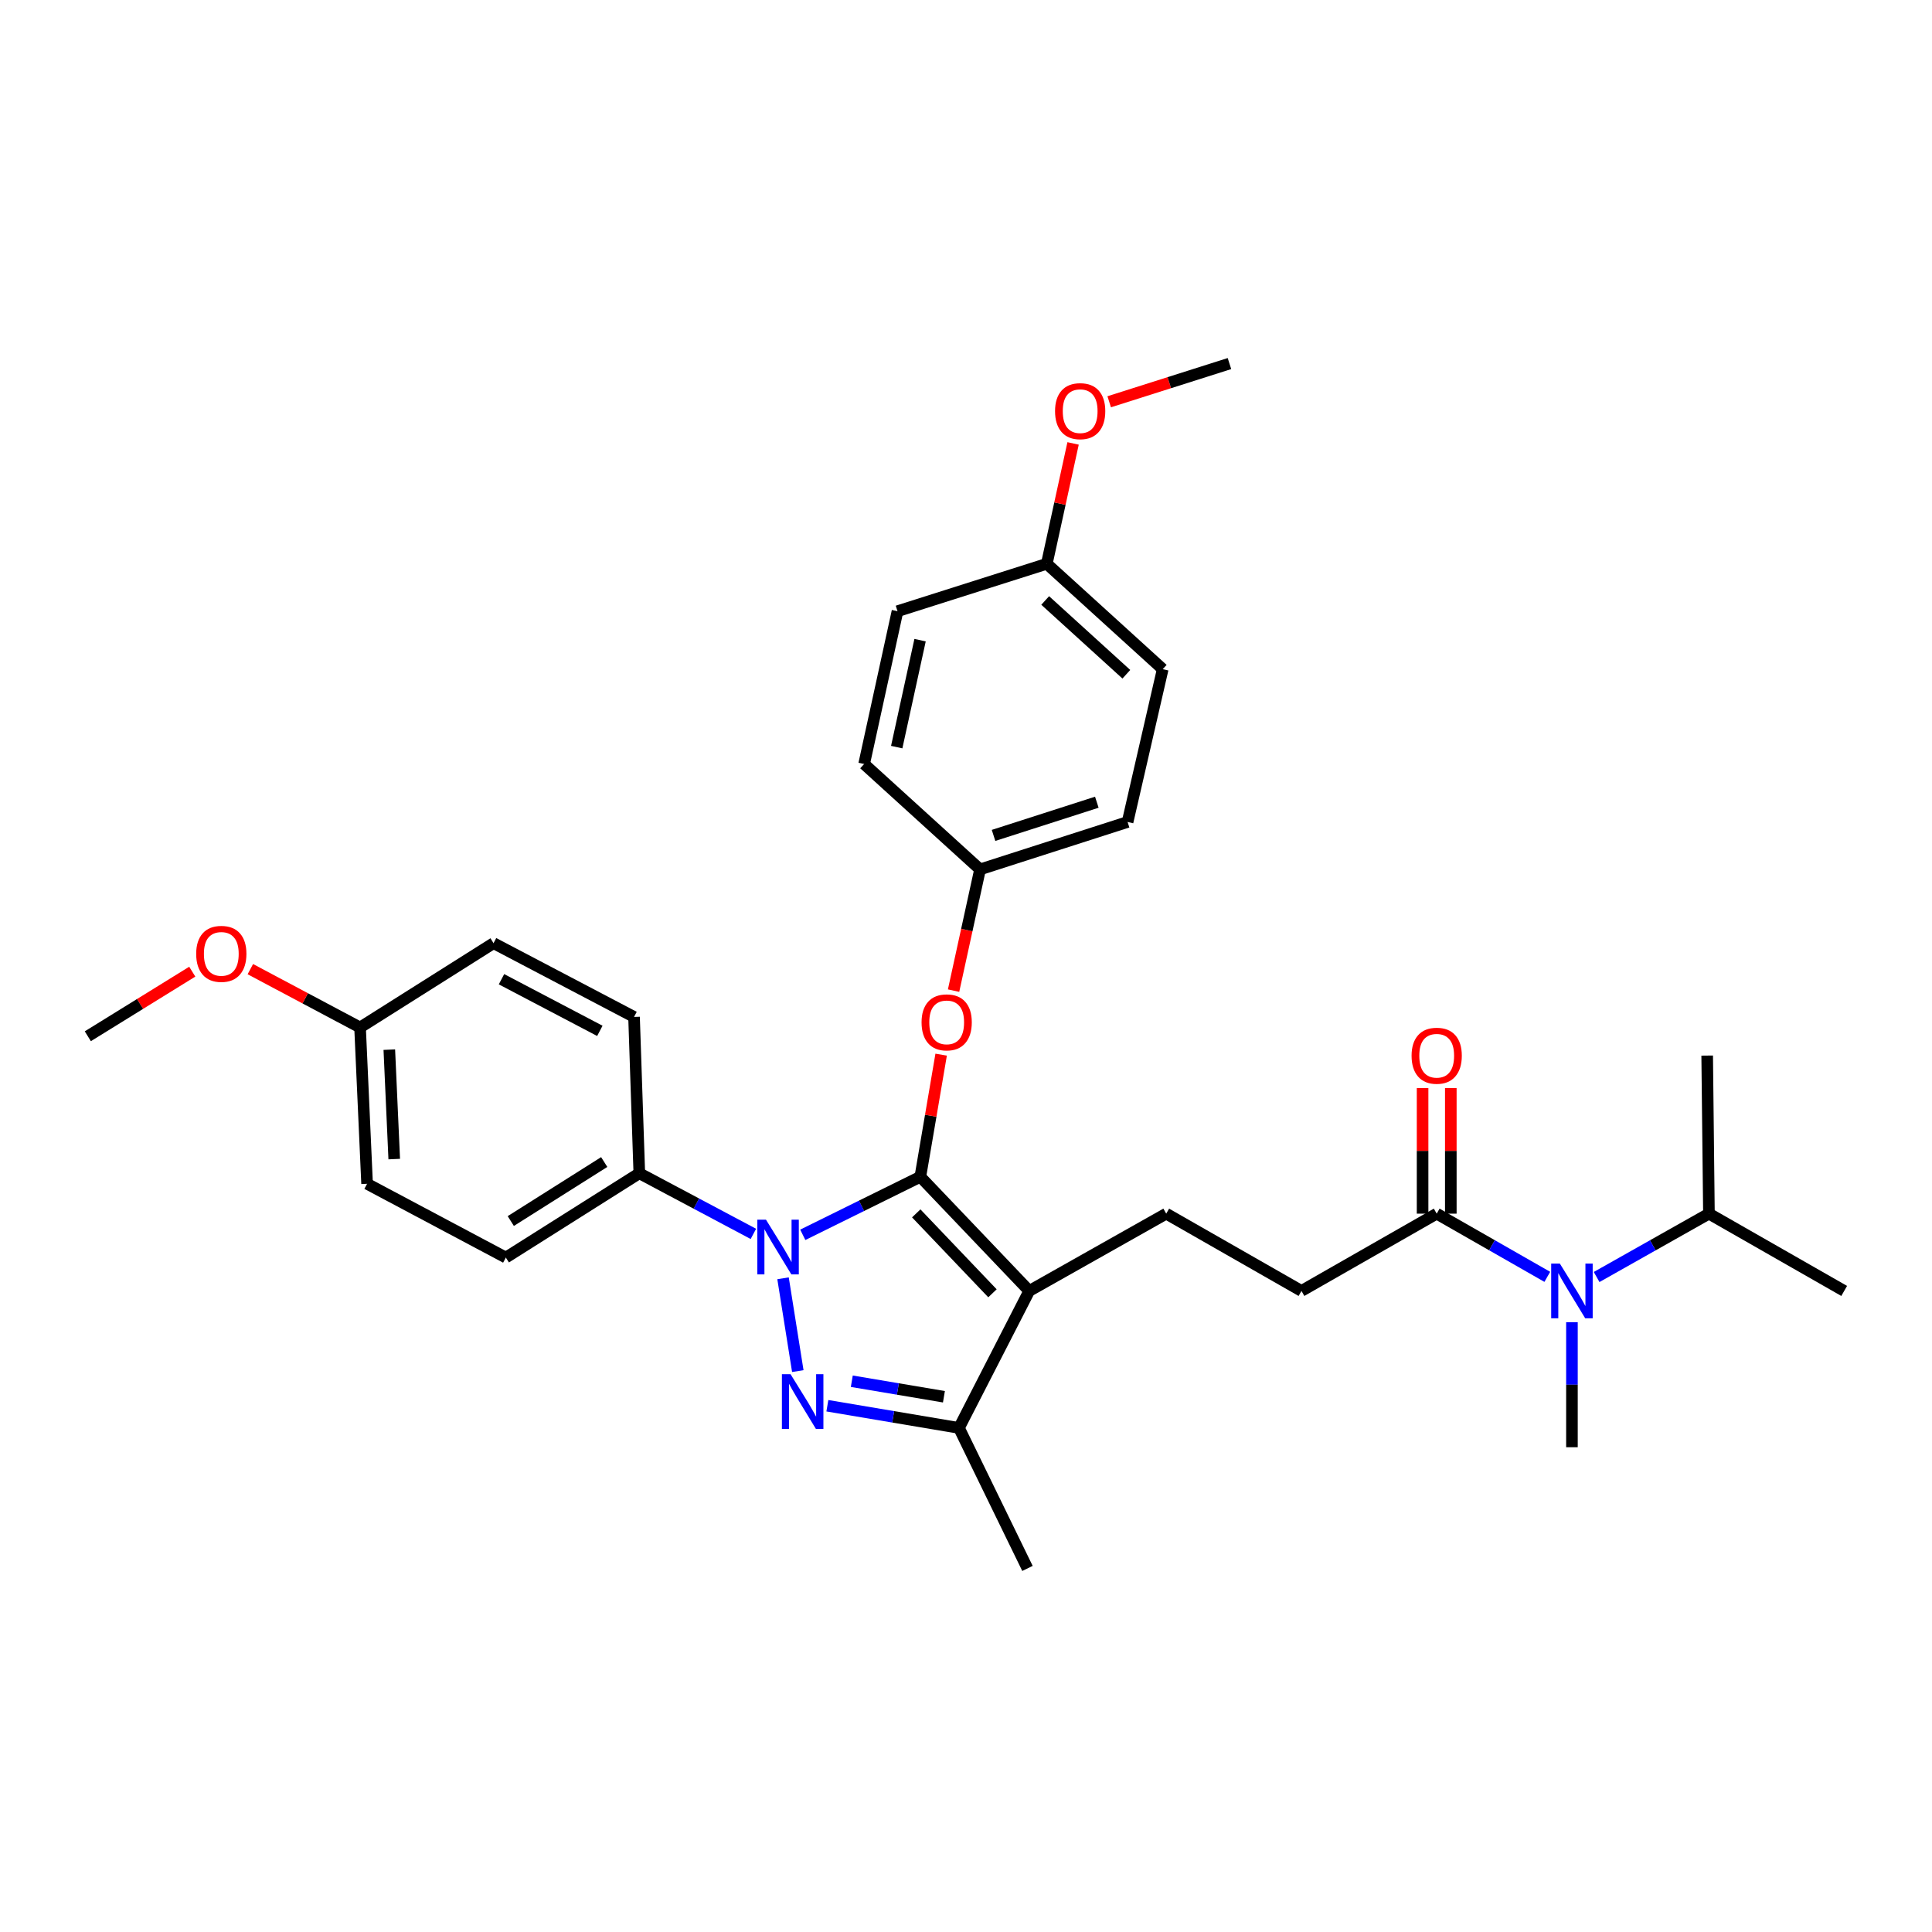 <?xml version='1.0' encoding='iso-8859-1'?>
<svg version='1.1' baseProfile='full'
              xmlns='http://www.w3.org/2000/svg'
                      xmlns:rdkit='http://www.rdkit.org/xml'
                      xmlns:xlink='http://www.w3.org/1999/xlink'
                  xml:space='preserve'
width='1000px' height='1000px' viewBox='0 0 1000 1000'>
<!-- END OF HEADER -->
<rect style='opacity:1.0;fill:#FFFFFF;stroke:none' width='1000' height='1000' x='0' y='0'> </rect>
<path class='bond-0' d='M 884.544,628.184 L 954.545,668.185' style='fill:none;fill-rule:evenodd;stroke:#000000;stroke-width:6px;stroke-linecap:butt;stroke-linejoin:miter;stroke-opacity:1' />
<path class='bond-1' d='M 884.544,628.184 L 883.635,546.364' style='fill:none;fill-rule:evenodd;stroke:#000000;stroke-width:6px;stroke-linecap:butt;stroke-linejoin:miter;stroke-opacity:1' />
<path class='bond-2' d='M 884.544,628.184 L 855.477,644.581' style='fill:none;fill-rule:evenodd;stroke:#000000;stroke-width:6px;stroke-linecap:butt;stroke-linejoin:miter;stroke-opacity:1' />
<path class='bond-2' d='M 855.477,644.581 L 826.409,660.978' style='fill:none;fill-rule:evenodd;stroke:#0000FF;stroke-width:6px;stroke-linecap:butt;stroke-linejoin:miter;stroke-opacity:1' />
<path class='bond-3' d='M 743.633,628.184 L 772.255,644.54' style='fill:none;fill-rule:evenodd;stroke:#000000;stroke-width:6px;stroke-linecap:butt;stroke-linejoin:miter;stroke-opacity:1' />
<path class='bond-3' d='M 772.255,644.54 L 800.878,660.896' style='fill:none;fill-rule:evenodd;stroke:#0000FF;stroke-width:6px;stroke-linecap:butt;stroke-linejoin:miter;stroke-opacity:1' />
<path class='bond-4' d='M 750.938,628.184 L 750.938,595.677' style='fill:none;fill-rule:evenodd;stroke:#000000;stroke-width:6px;stroke-linecap:butt;stroke-linejoin:miter;stroke-opacity:1' />
<path class='bond-4' d='M 750.938,595.677 L 750.938,563.17' style='fill:none;fill-rule:evenodd;stroke:#FF0000;stroke-width:6px;stroke-linecap:butt;stroke-linejoin:miter;stroke-opacity:1' />
<path class='bond-4' d='M 736.327,628.184 L 736.327,595.677' style='fill:none;fill-rule:evenodd;stroke:#000000;stroke-width:6px;stroke-linecap:butt;stroke-linejoin:miter;stroke-opacity:1' />
<path class='bond-4' d='M 736.327,595.677 L 736.327,563.17' style='fill:none;fill-rule:evenodd;stroke:#FF0000;stroke-width:6px;stroke-linecap:butt;stroke-linejoin:miter;stroke-opacity:1' />
<path class='bond-5' d='M 743.633,628.184 L 673.639,668.185' style='fill:none;fill-rule:evenodd;stroke:#000000;stroke-width:6px;stroke-linecap:butt;stroke-linejoin:miter;stroke-opacity:1' />
<path class='bond-6' d='M 813.634,684.367 L 813.634,716.727' style='fill:none;fill-rule:evenodd;stroke:#0000FF;stroke-width:6px;stroke-linecap:butt;stroke-linejoin:miter;stroke-opacity:1' />
<path class='bond-6' d='M 813.634,716.727 L 813.634,749.087' style='fill:none;fill-rule:evenodd;stroke:#000000;stroke-width:6px;stroke-linecap:butt;stroke-linejoin:miter;stroke-opacity:1' />
<path class='bond-7' d='M 603.638,628.184 L 673.639,668.185' style='fill:none;fill-rule:evenodd;stroke:#000000;stroke-width:6px;stroke-linecap:butt;stroke-linejoin:miter;stroke-opacity:1' />
<path class='bond-8' d='M 603.638,628.184 L 532.728,668.185' style='fill:none;fill-rule:evenodd;stroke:#000000;stroke-width:6px;stroke-linecap:butt;stroke-linejoin:miter;stroke-opacity:1' />
<path class='bond-9' d='M 389.952,638.666 L 360.429,622.97' style='fill:none;fill-rule:evenodd;stroke:#0000FF;stroke-width:6px;stroke-linecap:butt;stroke-linejoin:miter;stroke-opacity:1' />
<path class='bond-9' d='M 360.429,622.97 L 330.906,607.275' style='fill:none;fill-rule:evenodd;stroke:#000000;stroke-width:6px;stroke-linecap:butt;stroke-linejoin:miter;stroke-opacity:1' />
<path class='bond-10' d='M 415.519,639.14 L 445.941,624.116' style='fill:none;fill-rule:evenodd;stroke:#0000FF;stroke-width:6px;stroke-linecap:butt;stroke-linejoin:miter;stroke-opacity:1' />
<path class='bond-10' d='M 445.941,624.116 L 476.363,609.093' style='fill:none;fill-rule:evenodd;stroke:#000000;stroke-width:6px;stroke-linecap:butt;stroke-linejoin:miter;stroke-opacity:1' />
<path class='bond-11' d='M 405.301,661.642 L 412.943,709.675' style='fill:none;fill-rule:evenodd;stroke:#0000FF;stroke-width:6px;stroke-linecap:butt;stroke-linejoin:miter;stroke-opacity:1' />
<path class='bond-12' d='M 476.363,609.093 L 481.751,577.487' style='fill:none;fill-rule:evenodd;stroke:#000000;stroke-width:6px;stroke-linecap:butt;stroke-linejoin:miter;stroke-opacity:1' />
<path class='bond-12' d='M 481.751,577.487 L 487.138,545.88' style='fill:none;fill-rule:evenodd;stroke:#FF0000;stroke-width:6px;stroke-linecap:butt;stroke-linejoin:miter;stroke-opacity:1' />
<path class='bond-13' d='M 476.363,609.093 L 532.728,668.185' style='fill:none;fill-rule:evenodd;stroke:#000000;stroke-width:6px;stroke-linecap:butt;stroke-linejoin:miter;stroke-opacity:1' />
<path class='bond-13' d='M 474.246,628.041 L 513.701,669.405' style='fill:none;fill-rule:evenodd;stroke:#000000;stroke-width:6px;stroke-linecap:butt;stroke-linejoin:miter;stroke-opacity:1' />
<path class='bond-14' d='M 532.728,668.185 L 496.364,739.087' style='fill:none;fill-rule:evenodd;stroke:#000000;stroke-width:6px;stroke-linecap:butt;stroke-linejoin:miter;stroke-opacity:1' />
<path class='bond-15' d='M 496.364,739.087 L 462.304,733.347' style='fill:none;fill-rule:evenodd;stroke:#000000;stroke-width:6px;stroke-linecap:butt;stroke-linejoin:miter;stroke-opacity:1' />
<path class='bond-15' d='M 462.304,733.347 L 428.244,727.606' style='fill:none;fill-rule:evenodd;stroke:#0000FF;stroke-width:6px;stroke-linecap:butt;stroke-linejoin:miter;stroke-opacity:1' />
<path class='bond-15' d='M 488.574,722.957 L 464.732,718.939' style='fill:none;fill-rule:evenodd;stroke:#000000;stroke-width:6px;stroke-linecap:butt;stroke-linejoin:miter;stroke-opacity:1' />
<path class='bond-15' d='M 464.732,718.939 L 440.89,714.921' style='fill:none;fill-rule:evenodd;stroke:#0000FF;stroke-width:6px;stroke-linecap:butt;stroke-linejoin:miter;stroke-opacity:1' />
<path class='bond-16' d='M 496.364,739.087 L 531.819,811.816' style='fill:none;fill-rule:evenodd;stroke:#000000;stroke-width:6px;stroke-linecap:butt;stroke-linejoin:miter;stroke-opacity:1' />
<path class='bond-17' d='M 493.569,512.748 L 500.421,481.373' style='fill:none;fill-rule:evenodd;stroke:#FF0000;stroke-width:6px;stroke-linecap:butt;stroke-linejoin:miter;stroke-opacity:1' />
<path class='bond-17' d='M 500.421,481.373 L 507.273,449.999' style='fill:none;fill-rule:evenodd;stroke:#000000;stroke-width:6px;stroke-linecap:butt;stroke-linejoin:miter;stroke-opacity:1' />
<path class='bond-18' d='M 601.82,346.361 L 541.819,291.814' style='fill:none;fill-rule:evenodd;stroke:#000000;stroke-width:6px;stroke-linecap:butt;stroke-linejoin:miter;stroke-opacity:1' />
<path class='bond-18' d='M 582.992,348.99 L 540.991,310.807' style='fill:none;fill-rule:evenodd;stroke:#000000;stroke-width:6px;stroke-linecap:butt;stroke-linejoin:miter;stroke-opacity:1' />
<path class='bond-19' d='M 601.82,346.361 L 583.638,425.453' style='fill:none;fill-rule:evenodd;stroke:#000000;stroke-width:6px;stroke-linecap:butt;stroke-linejoin:miter;stroke-opacity:1' />
<path class='bond-20' d='M 541.819,291.814 L 464.545,316.36' style='fill:none;fill-rule:evenodd;stroke:#000000;stroke-width:6px;stroke-linecap:butt;stroke-linejoin:miter;stroke-opacity:1' />
<path class='bond-21' d='M 541.819,291.814 L 548.623,260.664' style='fill:none;fill-rule:evenodd;stroke:#000000;stroke-width:6px;stroke-linecap:butt;stroke-linejoin:miter;stroke-opacity:1' />
<path class='bond-21' d='M 548.623,260.664 L 555.426,229.514' style='fill:none;fill-rule:evenodd;stroke:#FF0000;stroke-width:6px;stroke-linecap:butt;stroke-linejoin:miter;stroke-opacity:1' />
<path class='bond-22' d='M 464.545,316.36 L 447.272,395.453' style='fill:none;fill-rule:evenodd;stroke:#000000;stroke-width:6px;stroke-linecap:butt;stroke-linejoin:miter;stroke-opacity:1' />
<path class='bond-22' d='M 476.228,331.342 L 464.137,386.706' style='fill:none;fill-rule:evenodd;stroke:#000000;stroke-width:6px;stroke-linecap:butt;stroke-linejoin:miter;stroke-opacity:1' />
<path class='bond-23' d='M 330.906,607.275 L 261.822,650.912' style='fill:none;fill-rule:evenodd;stroke:#000000;stroke-width:6px;stroke-linecap:butt;stroke-linejoin:miter;stroke-opacity:1' />
<path class='bond-23' d='M 312.741,601.467 L 264.382,632.013' style='fill:none;fill-rule:evenodd;stroke:#000000;stroke-width:6px;stroke-linecap:butt;stroke-linejoin:miter;stroke-opacity:1' />
<path class='bond-24' d='M 330.906,607.275 L 328.179,526.364' style='fill:none;fill-rule:evenodd;stroke:#000000;stroke-width:6px;stroke-linecap:butt;stroke-linejoin:miter;stroke-opacity:1' />
<path class='bond-25' d='M 186.366,531.819 L 190.003,612.729' style='fill:none;fill-rule:evenodd;stroke:#000000;stroke-width:6px;stroke-linecap:butt;stroke-linejoin:miter;stroke-opacity:1' />
<path class='bond-25' d='M 201.508,543.299 L 204.053,599.937' style='fill:none;fill-rule:evenodd;stroke:#000000;stroke-width:6px;stroke-linecap:butt;stroke-linejoin:miter;stroke-opacity:1' />
<path class='bond-26' d='M 186.366,531.819 L 157.973,516.724' style='fill:none;fill-rule:evenodd;stroke:#000000;stroke-width:6px;stroke-linecap:butt;stroke-linejoin:miter;stroke-opacity:1' />
<path class='bond-26' d='M 157.973,516.724 L 129.58,501.629' style='fill:none;fill-rule:evenodd;stroke:#FF0000;stroke-width:6px;stroke-linecap:butt;stroke-linejoin:miter;stroke-opacity:1' />
<path class='bond-27' d='M 186.366,531.819 L 255.458,488.182' style='fill:none;fill-rule:evenodd;stroke:#000000;stroke-width:6px;stroke-linecap:butt;stroke-linejoin:miter;stroke-opacity:1' />
<path class='bond-28' d='M 261.822,650.912 L 190.003,612.729' style='fill:none;fill-rule:evenodd;stroke:#000000;stroke-width:6px;stroke-linecap:butt;stroke-linejoin:miter;stroke-opacity:1' />
<path class='bond-29' d='M 328.179,526.364 L 255.458,488.182' style='fill:none;fill-rule:evenodd;stroke:#000000;stroke-width:6px;stroke-linecap:butt;stroke-linejoin:miter;stroke-opacity:1' />
<path class='bond-29' d='M 310.479,533.573 L 259.574,506.845' style='fill:none;fill-rule:evenodd;stroke:#000000;stroke-width:6px;stroke-linecap:butt;stroke-linejoin:miter;stroke-opacity:1' />
<path class='bond-30' d='M 99.516,502.932 L 72.485,519.648' style='fill:none;fill-rule:evenodd;stroke:#FF0000;stroke-width:6px;stroke-linecap:butt;stroke-linejoin:miter;stroke-opacity:1' />
<path class='bond-30' d='M 72.485,519.648 L 45.455,536.364' style='fill:none;fill-rule:evenodd;stroke:#000000;stroke-width:6px;stroke-linecap:butt;stroke-linejoin:miter;stroke-opacity:1' />
<path class='bond-31' d='M 447.272,395.453 L 507.273,449.999' style='fill:none;fill-rule:evenodd;stroke:#000000;stroke-width:6px;stroke-linecap:butt;stroke-linejoin:miter;stroke-opacity:1' />
<path class='bond-32' d='M 507.273,449.999 L 583.638,425.453' style='fill:none;fill-rule:evenodd;stroke:#000000;stroke-width:6px;stroke-linecap:butt;stroke-linejoin:miter;stroke-opacity:1' />
<path class='bond-32' d='M 514.257,432.407 L 567.712,415.225' style='fill:none;fill-rule:evenodd;stroke:#000000;stroke-width:6px;stroke-linecap:butt;stroke-linejoin:miter;stroke-opacity:1' />
<path class='bond-33' d='M 574.119,207.957 L 605.243,198.071' style='fill:none;fill-rule:evenodd;stroke:#FF0000;stroke-width:6px;stroke-linecap:butt;stroke-linejoin:miter;stroke-opacity:1' />
<path class='bond-33' d='M 605.243,198.071 L 636.366,188.184' style='fill:none;fill-rule:evenodd;stroke:#000000;stroke-width:6px;stroke-linecap:butt;stroke-linejoin:miter;stroke-opacity:1' />
<path  class='atom-2' d='M 807.374 654.025
L 816.654 669.025
Q 817.574 670.505, 819.054 673.185
Q 820.534 675.865, 820.614 676.025
L 820.614 654.025
L 824.374 654.025
L 824.374 682.345
L 820.494 682.345
L 810.534 665.945
Q 809.374 664.025, 808.134 661.825
Q 806.934 659.625, 806.574 658.945
L 806.574 682.345
L 802.894 682.345
L 802.894 654.025
L 807.374 654.025
' fill='#0000FF'/>
<path  class='atom-3' d='M 730.633 546.444
Q 730.633 539.644, 733.993 535.844
Q 737.353 532.044, 743.633 532.044
Q 749.913 532.044, 753.273 535.844
Q 756.633 539.644, 756.633 546.444
Q 756.633 553.324, 753.233 557.244
Q 749.833 561.124, 743.633 561.124
Q 737.393 561.124, 733.993 557.244
Q 730.633 553.364, 730.633 546.444
M 743.633 557.924
Q 747.953 557.924, 750.273 555.044
Q 752.633 552.124, 752.633 546.444
Q 752.633 540.884, 750.273 538.084
Q 747.953 535.244, 743.633 535.244
Q 739.313 535.244, 736.953 538.044
Q 734.633 540.844, 734.633 546.444
Q 734.633 552.164, 736.953 555.044
Q 739.313 557.924, 743.633 557.924
' fill='#FF0000'/>
<path  class='atom-7' d='M 396.466 631.297
L 405.746 646.297
Q 406.666 647.777, 408.146 650.457
Q 409.626 653.137, 409.706 653.297
L 409.706 631.297
L 413.466 631.297
L 413.466 659.617
L 409.586 659.617
L 399.626 643.217
Q 398.466 641.297, 397.226 639.097
Q 396.026 636.897, 395.666 636.217
L 395.666 659.617
L 391.986 659.617
L 391.986 631.297
L 396.466 631.297
' fill='#0000FF'/>
<path  class='atom-11' d='M 409.193 711.29
L 418.473 726.29
Q 419.393 727.77, 420.873 730.45
Q 422.353 733.13, 422.433 733.29
L 422.433 711.29
L 426.193 711.29
L 426.193 739.61
L 422.313 739.61
L 412.353 723.21
Q 411.193 721.29, 409.953 719.09
Q 408.753 716.89, 408.393 716.21
L 408.393 739.61
L 404.713 739.61
L 404.713 711.29
L 409.193 711.29
' fill='#0000FF'/>
<path  class='atom-12' d='M 477 529.171
Q 477 522.371, 480.36 518.571
Q 483.72 514.771, 490 514.771
Q 496.28 514.771, 499.64 518.571
Q 503 522.371, 503 529.171
Q 503 536.051, 499.6 539.971
Q 496.2 543.851, 490 543.851
Q 483.76 543.851, 480.36 539.971
Q 477 536.091, 477 529.171
M 490 540.651
Q 494.32 540.651, 496.64 537.771
Q 499 534.851, 499 529.171
Q 499 523.611, 496.64 520.811
Q 494.32 517.971, 490 517.971
Q 485.68 517.971, 483.32 520.771
Q 481 523.571, 481 529.171
Q 481 534.891, 483.32 537.771
Q 485.68 540.651, 490 540.651
' fill='#FF0000'/>
<path  class='atom-23' d='M 101.547 493.716
Q 101.547 486.916, 104.907 483.116
Q 108.267 479.316, 114.547 479.316
Q 120.827 479.316, 124.187 483.116
Q 127.547 486.916, 127.547 493.716
Q 127.547 500.596, 124.147 504.516
Q 120.747 508.396, 114.547 508.396
Q 108.307 508.396, 104.907 504.516
Q 101.547 500.636, 101.547 493.716
M 114.547 505.196
Q 118.867 505.196, 121.187 502.316
Q 123.547 499.396, 123.547 493.716
Q 123.547 488.156, 121.187 485.356
Q 118.867 482.516, 114.547 482.516
Q 110.227 482.516, 107.867 485.316
Q 105.547 488.116, 105.547 493.716
Q 105.547 499.436, 107.867 502.316
Q 110.227 505.196, 114.547 505.196
' fill='#FF0000'/>
<path  class='atom-28' d='M 546.092 212.81
Q 546.092 206.01, 549.452 202.21
Q 552.812 198.41, 559.092 198.41
Q 565.372 198.41, 568.732 202.21
Q 572.092 206.01, 572.092 212.81
Q 572.092 219.69, 568.692 223.61
Q 565.292 227.49, 559.092 227.49
Q 552.852 227.49, 549.452 223.61
Q 546.092 219.73, 546.092 212.81
M 559.092 224.29
Q 563.412 224.29, 565.732 221.41
Q 568.092 218.49, 568.092 212.81
Q 568.092 207.25, 565.732 204.45
Q 563.412 201.61, 559.092 201.61
Q 554.772 201.61, 552.412 204.41
Q 550.092 207.21, 550.092 212.81
Q 550.092 218.53, 552.412 221.41
Q 554.772 224.29, 559.092 224.29
' fill='#FF0000'/>
</svg>

